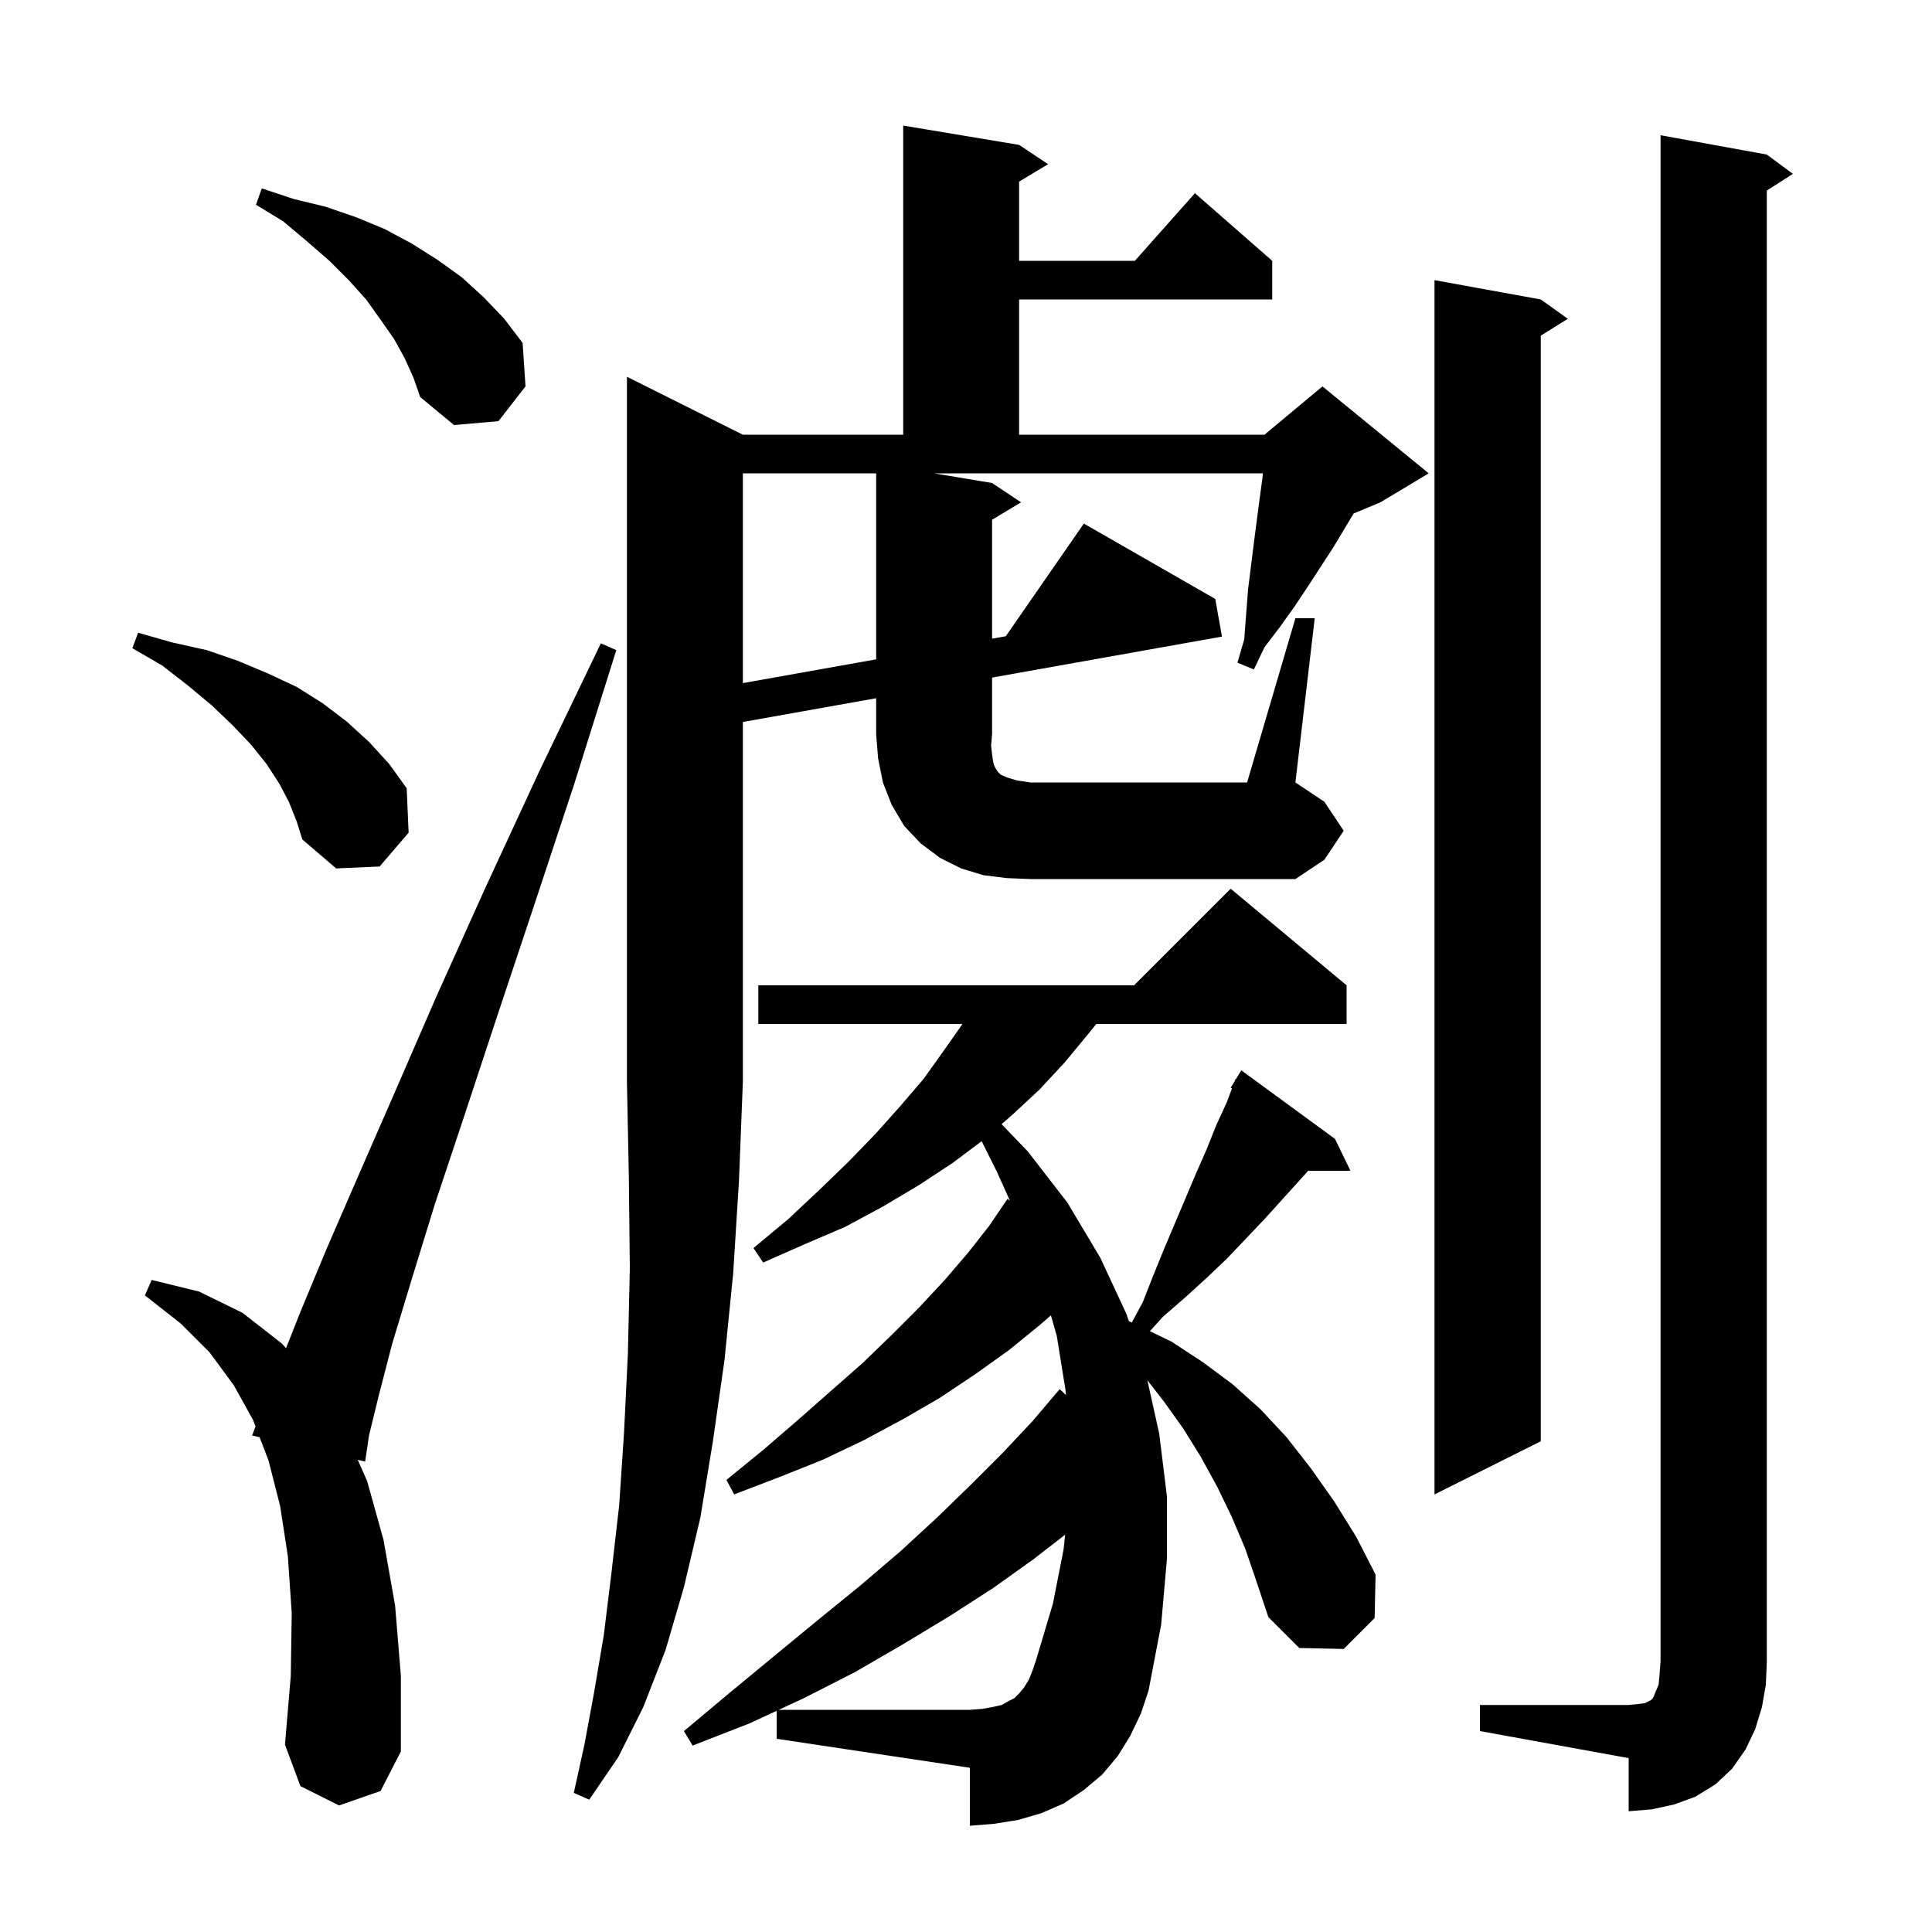 <svg xmlns="http://www.w3.org/2000/svg" xmlns:xlink="http://www.w3.org/1999/xlink" version="1.1" baseProfile="full" viewBox="0 0 200 200" width="200" height="200"><g fill="currentColor"><path d="M 80.4 177.1 L 77.6 178.4 L 71.7 180.7 L 70.8 179.2 L 75.7 175.1 L 80.3 171.3 L 84.8 167.6 L 89.1 164.1 L 93.2 160.6 L 97.0 157.1 L 100.5 153.7 L 103.8 150.4 L 106.9 147.1 L 109.7 143.8 L 110.347 144.417 L 110.3 143.9 L 109.4 138.3 L 108.79 136.164 L 107.6 137.2 L 104.4 139.8 L 100.9 142.3 L 97.3 144.7 L 93.5 146.9 L 89.4 149.1 L 85.2 151.1 L 80.7 152.9 L 76.0 154.7 L 75.2 153.2 L 79.0 150.1 L 82.6 147.0 L 86.0 144.0 L 89.3 141.1 L 92.3 138.2 L 95.1 135.4 L 97.8 132.5 L 100.2 129.7 L 102.4 126.9 L 104.3 124.1 L 104.547 124.304 L 103.2 121.3 L 101.618 118.136 L 98.6 120.4 L 95.1 122.7 L 91.4 124.9 L 87.5 127.0 L 83.3 128.8 L 79.0 130.7 L 78.0 129.2 L 81.6 126.2 L 84.8 123.2 L 87.9 120.2 L 90.7 117.3 L 93.2 114.5 L 95.6 111.7 L 97.6 108.9 L 99.5 106.2 L 99.618 106.0 L 78.5 106.0 L 78.5 102.0 L 117.4 102.0 L 127.4 92.0 L 139.4 102.0 L 139.4 106.0 L 113.487 106.0 L 112.6 107.1 L 110.2 110.0 L 107.6 112.8 L 104.8 115.4 L 103.682 116.369 L 106.4 119.2 L 110.5 124.5 L 113.9 130.2 L 116.6 136.0 L 116.849 136.758 L 117.165 136.907 L 118.3 134.8 L 119.4 132.0 L 120.5 129.3 L 123.8 121.5 L 124.9 119.0 L 125.9 116.5 L 127.0 114.1 L 127.537 112.667 L 127.4 112.6 L 127.821 111.912 L 127.9 111.7 L 127.937 111.722 L 128.5 110.8 L 138.2 117.9 L 139.8 121.2 L 135.42 121.2 L 134.7 122.0 L 130.9 126.2 L 129.0 128.2 L 127.0 130.3 L 124.9 132.3 L 122.7 134.3 L 120.4 136.3 L 119.035 137.802 L 121.3 138.9 L 124.5 141.0 L 127.6 143.3 L 130.5 145.9 L 133.2 148.8 L 135.7 152.0 L 138.1 155.4 L 140.4 159.1 L 142.4 163.0 L 142.3 167.5 L 139.1 170.7 L 134.5 170.6 L 131.3 167.4 L 130.1 163.8 L 128.9 160.3 L 127.5 157.0 L 126.0 153.9 L 124.3 150.8 L 122.5 147.9 L 120.5 145.1 L 118.773 142.88 L 120.0 148.4 L 120.8 154.9 L 120.8 161.4 L 120.2 168.2 L 118.9 175.0 L 118.1 177.4 L 117.0 179.7 L 115.7 181.8 L 114.1 183.7 L 112.2 185.3 L 110.1 186.7 L 107.8 187.7 L 105.4 188.4 L 102.9 188.8 L 100.4 189.0 L 100.4 183.0 L 80.4 180.0 Z M 153.2 176.5 L 168.6 176.5 L 169.6 176.4 L 170.3 176.3 L 170.9 176.0 L 171.1 175.8 L 171.2 175.6 L 171.4 175.1 L 171.7 174.4 L 171.8 173.3 L 171.9 172.0 L 171.9 14.0 L 182.9 16.0 L 185.6 18.0 L 182.9 19.723 L 182.9 172.0 L 182.8 174.4 L 182.4 176.7 L 181.7 179.0 L 180.7 181.1 L 179.3 183.1 L 177.6 184.7 L 175.5 186.0 L 173.3 186.8 L 171.0 187.3 L 168.6 187.5 L 168.6 182.0 L 153.2 179.2 Z M 35.1 186.9 L 31.1 184.9 L 29.5 180.6 L 30.1 173.5 L 30.2 167.0 L 29.8 161.1 L 29.0 155.9 L 27.8 151.2 L 26.878 148.78 L 26.1 148.6 L 26.452 147.661 L 26.2 147.0 L 24.2 143.4 L 21.7 140.0 L 18.7 137.0 L 15.0 134.1 L 15.7 132.5 L 20.6 133.7 L 25.1 135.9 L 29.2 139.1 L 29.608 139.566 L 31.1 135.8 L 33.8 129.3 L 37.1 121.7 L 40.9 113.0 L 45.2 103.1 L 50.2 92.0 L 55.8 79.9 L 62.2 66.6 L 63.8 67.3 L 59.4 81.3 L 55.2 94.0 L 51.4 105.4 L 48.0 115.7 L 45.0 124.7 L 42.6 132.5 L 40.6 139.1 L 39.2 144.5 L 38.2 148.6 L 37.8 151.3 L 37.032 151.123 L 38.0 153.3 L 39.7 159.4 L 40.9 166.2 L 41.5 173.5 L 41.5 181.3 L 39.4 185.4 Z M 159.5 31.0 L 162.3 33.0 L 159.5 34.75 L 159.5 149.2 L 148.5 154.7 L 148.5 29.0 Z M 134.1 64.0 L 136.1 64.0 L 134.1 81.0 L 137.1 83.0 L 139.1 86.0 L 137.1 89.0 L 134.1 91.0 L 106.7 91.0 L 104.2 90.9 L 101.8 90.6 L 99.5 89.9 L 97.3 88.8 L 95.3 87.3 L 93.6 85.5 L 92.3 83.3 L 91.4 81.0 L 90.9 78.5 L 90.7 76.0 L 90.7 72.28 L 76.9 74.74 L 76.9 112.0 L 76.5 122.2 L 75.9 131.8 L 75.0 140.8 L 73.8 149.2 L 72.5 157.1 L 70.8 164.3 L 68.9 170.8 L 66.6 176.7 L 64.0 181.9 L 61.0 186.3 L 59.4 185.6 L 60.5 180.6 L 61.5 175.2 L 62.5 169.3 L 63.3 162.8 L 64.1 155.8 L 64.6 148.3 L 65.0 140.1 L 65.2 131.3 L 65.1 121.9 L 64.9 112.0 L 64.9 39.0 L 76.9 45.0 L 93.5 45.0 L 93.5 13.0 L 105.5 15.0 L 108.5 17.0 L 105.5 18.8 L 105.5 27.0 L 117.478 27.0 L 123.7 20.0 L 131.7 27.0 L 131.7 31.0 L 105.5 31.0 L 105.5 45.0 L 130.9 45.0 L 136.9 40.0 L 147.9 49.0 L 142.9 52.0 L 140.127 53.156 L 138.0 56.7 L 135.4 60.7 L 134.0 62.8 L 132.5 64.9 L 130.9 67.0 L 129.8 69.3 L 128.1 68.6 L 128.8 66.2 L 129.2 61.0 L 129.8 56.2 L 130.4 51.6 L 130.7 49.4 L 130.736 49.0 L 96.7 49.0 L 102.7 50.0 L 105.7 52.0 L 102.7 53.8 L 102.7 66.117 L 104.118 65.864 L 112.2 54.2 L 125.8 62.0 L 126.5 65.9 L 102.7 70.142 L 102.7 76.0 L 102.6 77.2 L 102.7 78.1 L 102.8 78.8 L 102.9 79.2 L 103.1 79.6 L 103.3 79.9 L 103.6 80.2 L 104.3 80.5 L 105.3 80.8 L 106.7 81.0 L 129.1 81.0 Z M 29.9 83.0 L 28.9 81.1 L 27.6 79.1 L 26.0 77.1 L 24.1 75.1 L 21.9 73.0 L 19.5 71.0 L 16.8 68.9 L 13.7 67.1 L 14.3 65.5 L 17.8 66.5 L 21.4 67.3 L 24.6 68.4 L 27.7 69.7 L 30.7 71.1 L 33.4 72.8 L 35.9 74.7 L 38.2 76.8 L 40.3 79.1 L 42.1 81.6 L 42.3 86.2 L 39.3 89.7 L 34.8 89.9 L 31.3 86.9 L 30.7 85.0 Z M 76.9 49.0 L 76.9 70.715 L 90.7 68.255 L 90.7 49.0 Z M 41.9 37.1 L 40.8 35.1 L 39.4 33.1 L 37.9 31.0 L 36.1 29.0 L 34.1 27.0 L 31.8 25.0 L 29.3 22.9 L 26.5 21.2 L 27.1 19.5 L 30.4 20.6 L 33.7 21.4 L 36.9 22.5 L 39.8 23.7 L 42.6 25.2 L 45.3 26.9 L 47.8 28.7 L 50.1 30.8 L 52.2 33.0 L 54.1 35.5 L 54.4 40.0 L 51.6 43.6 L 47.0 44.0 L 43.5 41.1 L 42.8 39.1 Z M 110.1 160.4 L 110.267 158.868 L 107.0 161.4 L 102.8 164.4 L 98.3 167.3 L 93.5 170.2 L 88.5 173.1 L 83.2 175.8 L 80.615 177.0 L 100.4 177.0 L 101.7 176.9 L 102.8 176.7 L 103.7 176.5 L 104.4 176.1 L 105.0 175.8 L 105.5 175.3 L 106.0 174.7 L 106.5 173.9 L 106.9 172.9 L 107.3 171.7 L 109.0 166.0 Z "/></g></svg>